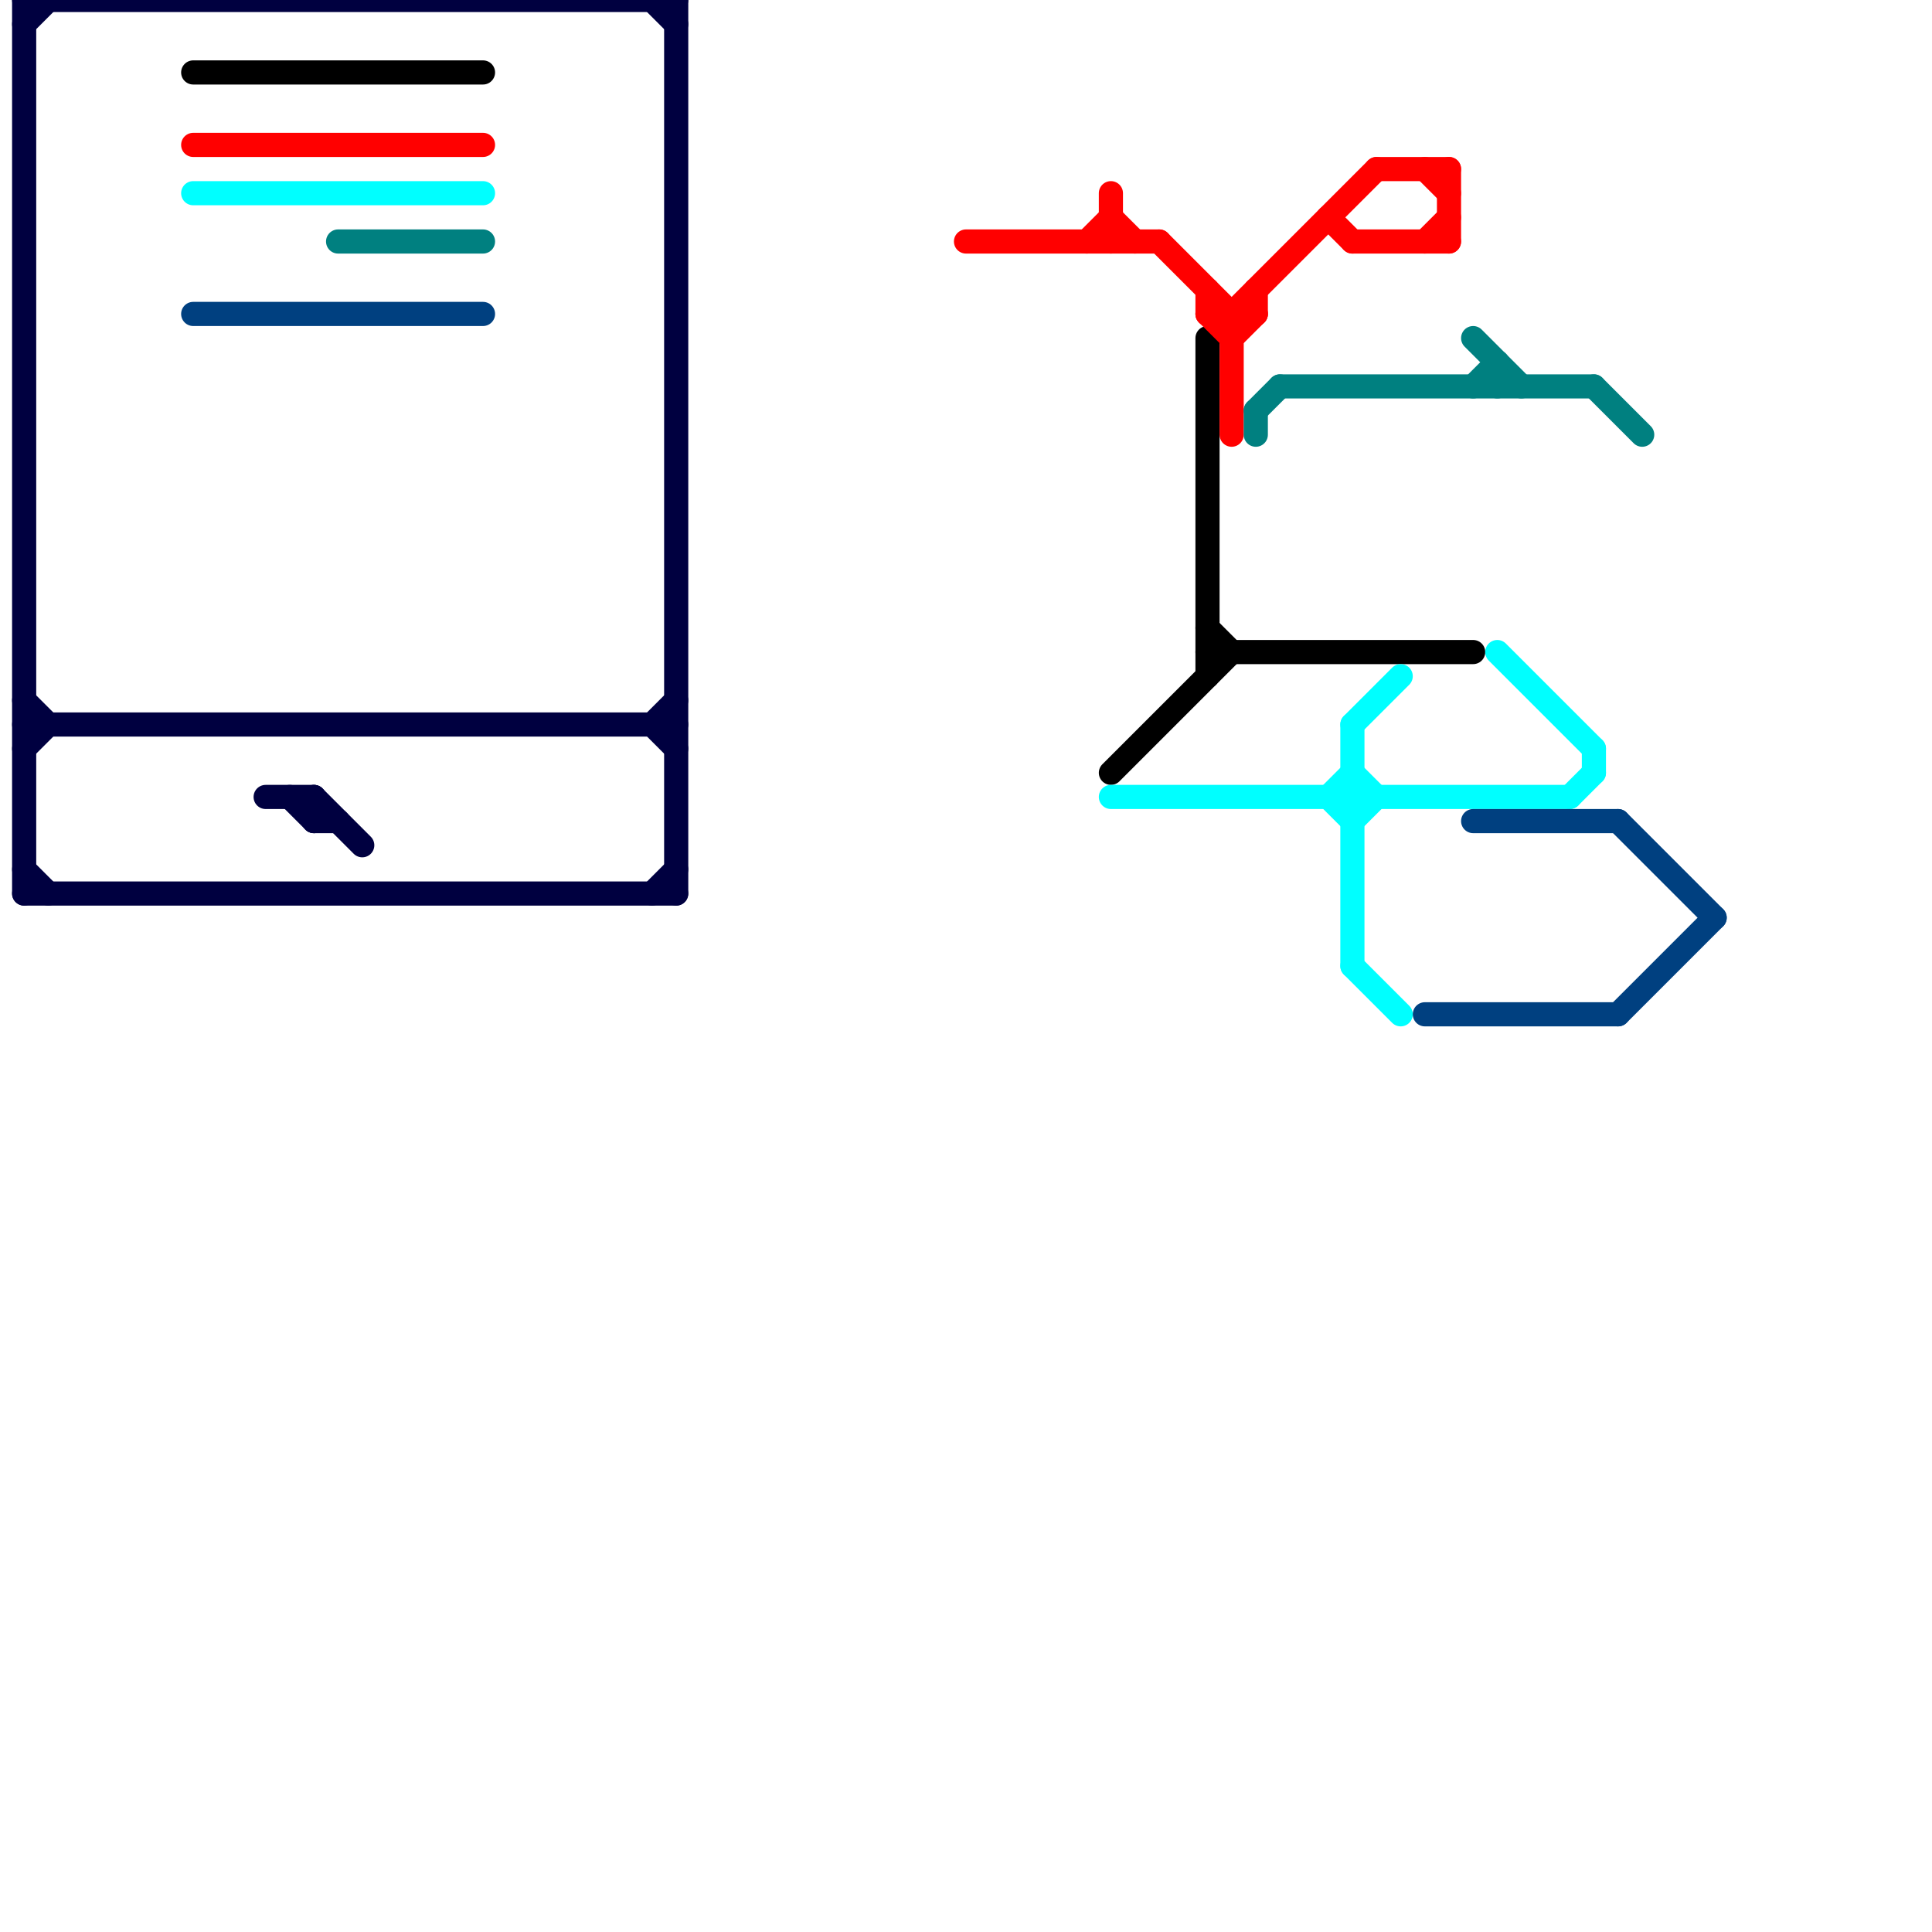 
<svg version="1.1" xmlns="http://www.w3.org/2000/svg" viewBox="0 0 80 80">
<style>text { font: 1px Helvetica; font-weight: 600; white-space: pre; dominant-baseline: central; } line { stroke-width: 1; fill: none; stroke-linecap: round; stroke-linejoin: round; } .c0 { stroke: #000000 } .c1 { stroke: #000040 } .c2 { stroke: #ff0000 } .c3 { stroke: #00ffff } .c4 { stroke: #008080 } .c5 { stroke: #004080 }</style><defs><g id="wm-xf"><circle r="1.2" fill="#000"/><circle r="0.9" fill="#fff"/><circle r="0.6" fill="#000"/><circle r="0.3" fill="#fff"/></g><g id="wm"><circle r="0.6" fill="#000"/><circle r="0.3" fill="#fff"/></g></defs><line class="c0" x1="8" y1="3" x2="20" y2="3"/><line class="c0" x1="50" y1="26" x2="51" y2="27"/><line class="c0" x1="46" y1="32" x2="51" y2="27"/><line class="c0" x1="50" y1="14" x2="50" y2="28"/><line class="c0" x1="50" y1="27" x2="61" y2="27"/><line class="c1" x1="1" y1="37" x2="28" y2="37"/><line class="c1" x1="1" y1="0" x2="1" y2="37"/><line class="c1" x1="1" y1="31" x2="2" y2="30"/><line class="c1" x1="1" y1="30" x2="28" y2="30"/><line class="c1" x1="1" y1="1" x2="2" y2="0"/><line class="c1" x1="12" y1="33" x2="13" y2="34"/><line class="c1" x1="13" y1="33" x2="15" y2="35"/><line class="c1" x1="13" y1="34" x2="14" y2="34"/><line class="c1" x1="28" y1="0" x2="28" y2="37"/><line class="c1" x1="1" y1="29" x2="2" y2="30"/><line class="c1" x1="1" y1="36" x2="2" y2="37"/><line class="c1" x1="27" y1="0" x2="28" y2="1"/><line class="c1" x1="11" y1="33" x2="13" y2="33"/><line class="c1" x1="27" y1="30" x2="28" y2="29"/><line class="c1" x1="13" y1="33" x2="13" y2="34"/><line class="c1" x1="1" y1="0" x2="28" y2="0"/><line class="c1" x1="27" y1="30" x2="28" y2="31"/><line class="c1" x1="27" y1="37" x2="28" y2="36"/><line class="c2" x1="48" y1="10" x2="51" y2="13"/><line class="c2" x1="46" y1="8" x2="46" y2="10"/><line class="c2" x1="40" y1="10" x2="48" y2="10"/><line class="c2" x1="56" y1="10" x2="60" y2="10"/><line class="c2" x1="51" y1="14" x2="52" y2="13"/><line class="c2" x1="57" y1="7" x2="60" y2="7"/><line class="c2" x1="60" y1="7" x2="60" y2="10"/><line class="c2" x1="55" y1="9" x2="56" y2="10"/><line class="c2" x1="8" y1="6" x2="20" y2="6"/><line class="c2" x1="59" y1="7" x2="60" y2="8"/><line class="c2" x1="50" y1="13" x2="52" y2="13"/><line class="c2" x1="59" y1="10" x2="60" y2="9"/><line class="c2" x1="46" y1="9" x2="47" y2="10"/><line class="c2" x1="50" y1="13" x2="51" y2="14"/><line class="c2" x1="50" y1="12" x2="50" y2="13"/><line class="c2" x1="45" y1="10" x2="46" y2="9"/><line class="c2" x1="52" y1="12" x2="52" y2="13"/><line class="c2" x1="51" y1="13" x2="57" y2="7"/><line class="c2" x1="51" y1="13" x2="51" y2="18"/><line class="c3" x1="56" y1="30" x2="56" y2="40"/><line class="c3" x1="55" y1="33" x2="56" y2="32"/><line class="c3" x1="8" y1="8" x2="20" y2="8"/><line class="c3" x1="56" y1="32" x2="57" y2="33"/><line class="c3" x1="55" y1="33" x2="56" y2="34"/><line class="c3" x1="56" y1="40" x2="58" y2="42"/><line class="c3" x1="56" y1="34" x2="57" y2="33"/><line class="c3" x1="66" y1="31" x2="66" y2="32"/><line class="c3" x1="65" y1="33" x2="66" y2="32"/><line class="c3" x1="46" y1="33" x2="65" y2="33"/><line class="c3" x1="62" y1="27" x2="66" y2="31"/><line class="c3" x1="56" y1="30" x2="58" y2="28"/><line class="c4" x1="14" y1="10" x2="20" y2="10"/><line class="c4" x1="61" y1="14" x2="63" y2="16"/><line class="c4" x1="52" y1="17" x2="53" y2="16"/><line class="c4" x1="66" y1="16" x2="68" y2="18"/><line class="c4" x1="62" y1="15" x2="62" y2="16"/><line class="c4" x1="61" y1="16" x2="62" y2="15"/><line class="c4" x1="52" y1="17" x2="52" y2="18"/><line class="c4" x1="53" y1="16" x2="66" y2="16"/><line class="c5" x1="61" y1="34" x2="67" y2="34"/><line class="c5" x1="67" y1="34" x2="71" y2="38"/><line class="c5" x1="8" y1="13" x2="20" y2="13"/><line class="c5" x1="67" y1="42" x2="71" y2="38"/><line class="c5" x1="59" y1="42" x2="67" y2="42"/>
</svg>
